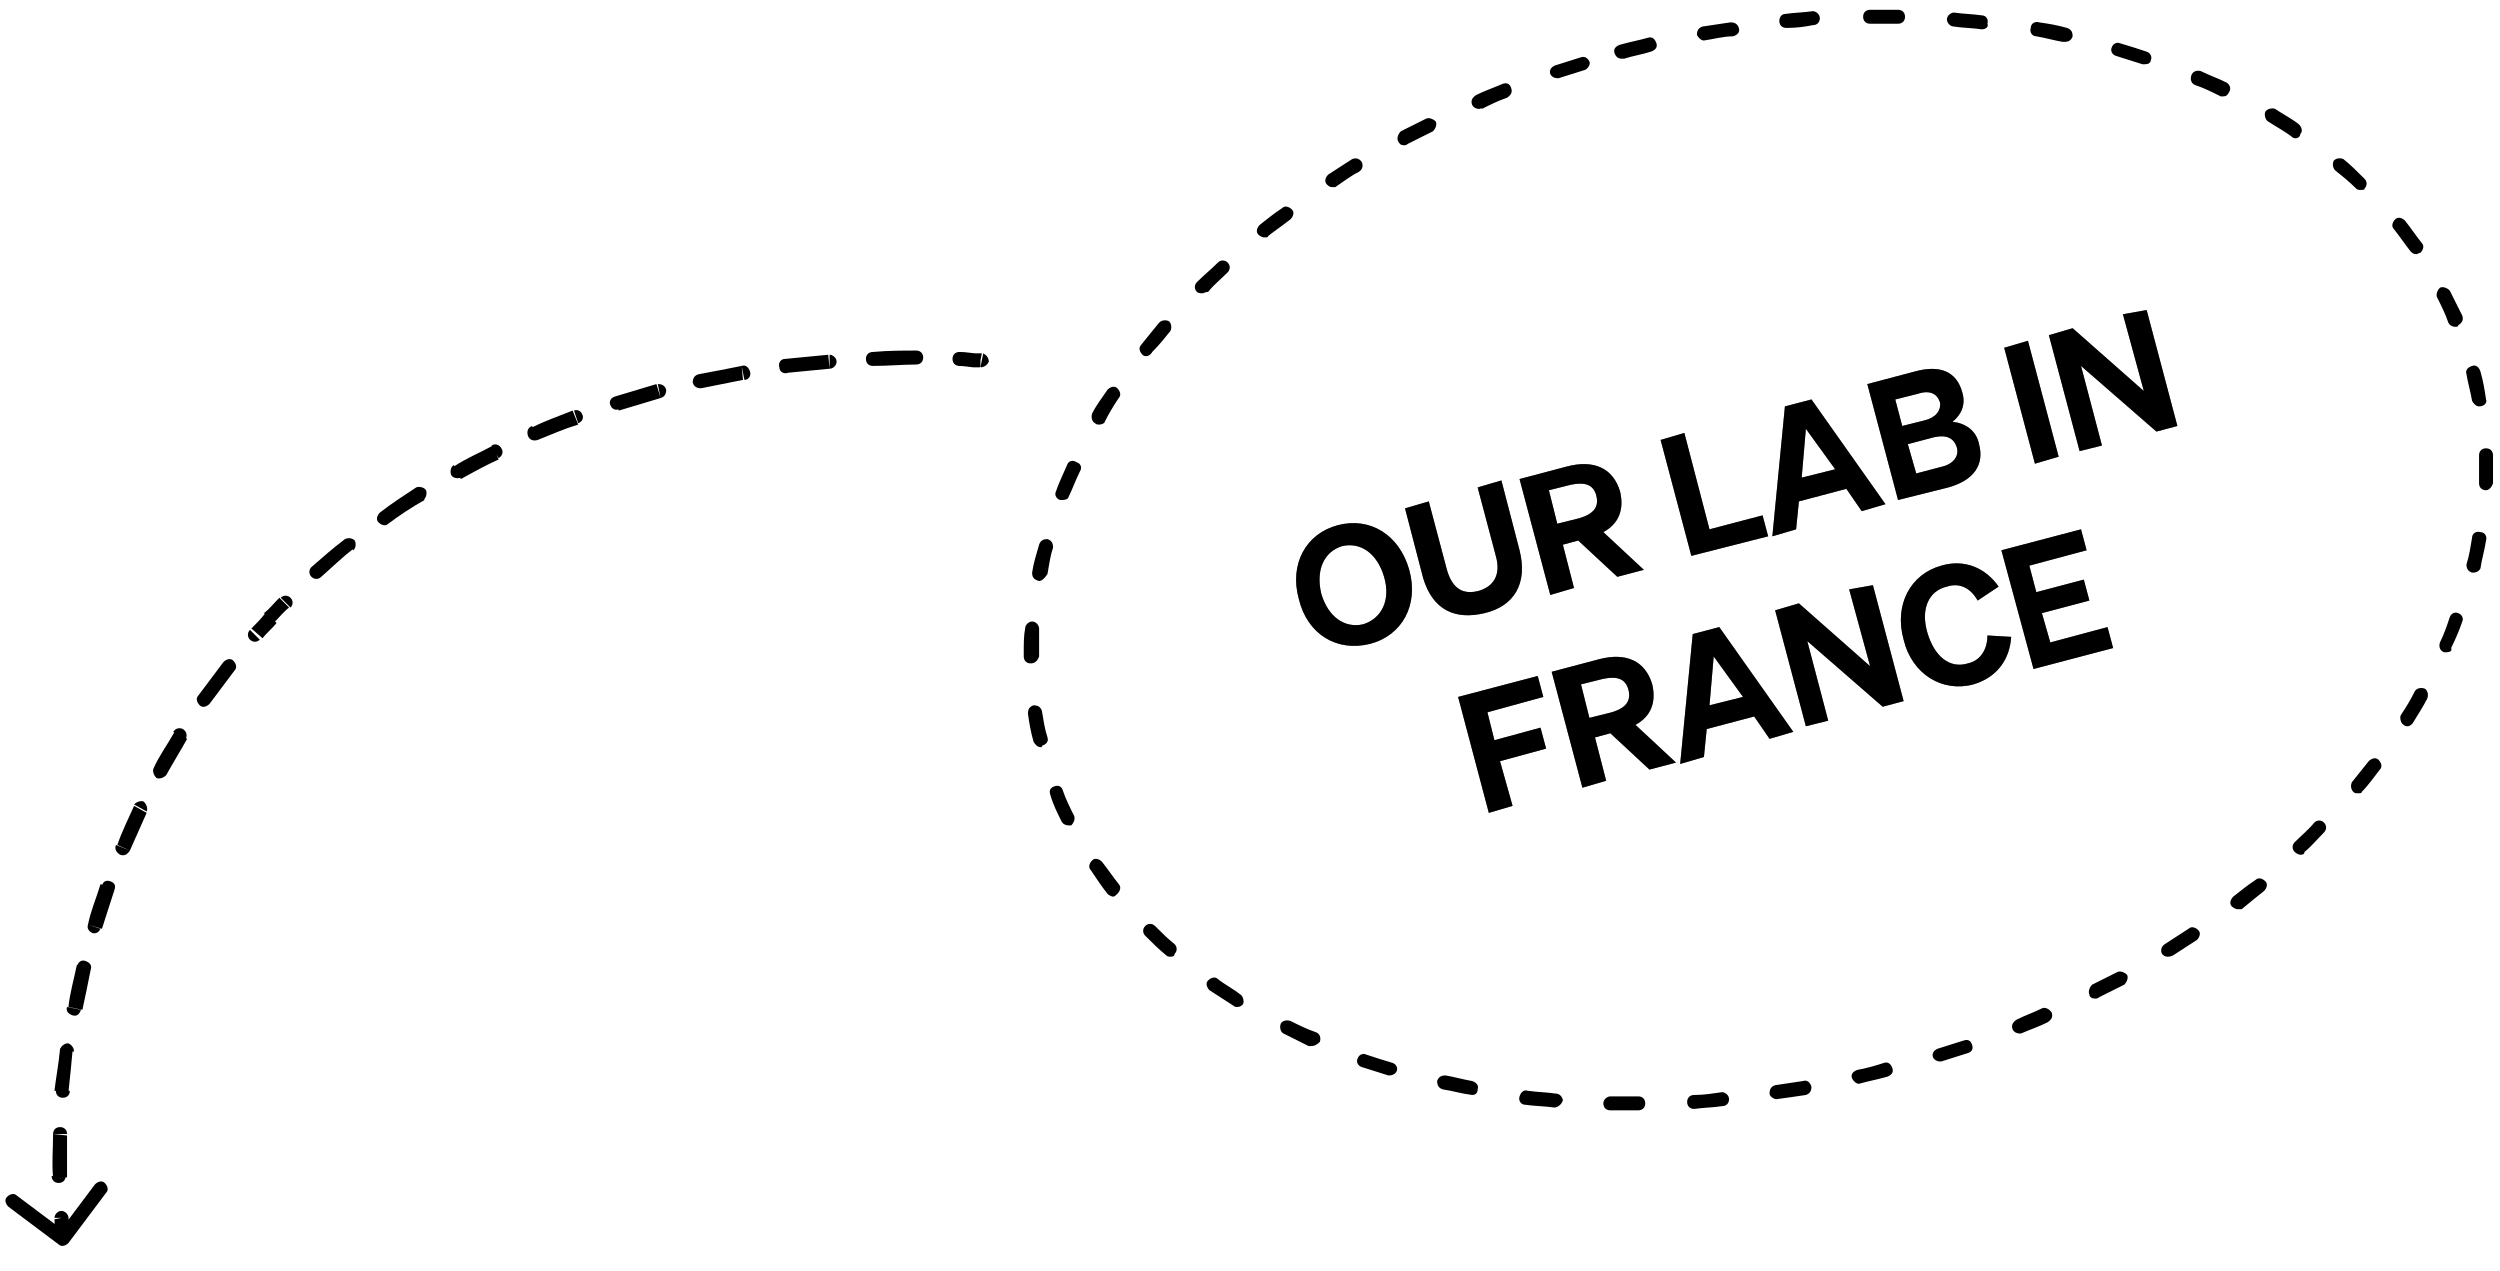 <svg xml:space="preserve" style="enable-background:new 0 0 179 91;" viewBox="0 0 179 91" y="0px" x="0px" xmlns:xlink="http://www.w3.org/1999/xlink" xmlns="http://www.w3.org/2000/svg" id="Capa_1" version="1.1">
<style type="text/css">
	.st0{fill-opacity:0.2;}
</style>
<path d="M117.3,79.5H117c-0.6,0-1.2,0-1.7,0c-0.3,0-0.5-0.2-0.5-0.5c0-0.3,0.3-0.5,0.5-0.5c0.6,0,1.1,0,1.7,0h0.3
	c0.3,0,0.5,0.2,0.5,0.5S117.6,79.5,117.3,79.5z M121.3,79.4c-0.3,0-0.5-0.2-0.5-0.5c0-0.3,0.2-0.5,0.5-0.5c0.7,0,1.3-0.1,2-0.2
	c0.2,0,0.5,0.2,0.5,0.5c0,0.3-0.2,0.5-0.5,0.5C122.7,79.3,122,79.3,121.3,79.4C121.3,79.4,121.3,79.4,121.3,79.4z M111.3,79.3
	C111.3,79.3,111.3,79.3,111.3,79.3c-0.7-0.1-1.4-0.1-2.1-0.2c-0.3,0-0.5-0.3-0.4-0.6s0.3-0.5,0.6-0.4c0.7,0.1,1.3,0.1,2,0.2
	c0.3,0,0.5,0.3,0.5,0.5C111.8,79.1,111.5,79.3,111.3,79.3z M127.2,78.7c-0.2,0-0.5-0.2-0.5-0.4c0-0.3,0.1-0.5,0.4-0.6
	c0.7-0.1,1.3-0.2,2-0.3c0.3-0.1,0.5,0.1,0.6,0.4c0,0.3-0.1,0.5-0.4,0.6C128.6,78.5,128,78.6,127.2,78.7
	C127.3,78.7,127.3,78.7,127.2,78.7z M105.4,78.4C105.3,78.4,105.3,78.4,105.4,78.4c-0.8-0.1-1.4-0.3-2.1-0.4
	c-0.3-0.1-0.4-0.3-0.4-0.6c0.1-0.3,0.3-0.4,0.6-0.4c0.6,0.1,1.3,0.3,1.9,0.4c0.3,0.1,0.5,0.3,0.4,0.6
	C105.8,78.3,105.6,78.4,105.4,78.4z M133.1,77.6c-0.2,0-0.4-0.2-0.5-0.4c-0.1-0.3,0.1-0.5,0.4-0.6c0.6-0.1,1.3-0.3,1.9-0.5
	c0.3-0.1,0.5,0.1,0.6,0.4c0.1,0.3-0.1,0.5-0.4,0.6c-0.7,0.2-1.3,0.3-2,0.5C133.2,77.6,133.2,77.6,133.1,77.6z M99.5,77
	c0,0-0.1,0-0.1,0c-0.6-0.2-1.3-0.4-1.9-0.6c-0.3-0.1-0.4-0.4-0.3-0.6c0.1-0.3,0.4-0.4,0.6-0.3c0.6,0.2,1.2,0.4,1.9,0.6
	c0.3,0.1,0.4,0.4,0.3,0.6C99.9,76.9,99.7,77,99.5,77z M138.9,76c-0.2,0-0.4-0.1-0.5-0.3c-0.1-0.3,0.1-0.5,0.3-0.6
	c0.6-0.2,1.3-0.4,1.9-0.6c0.3-0.1,0.5,0,0.6,0.3c0.1,0.3,0,0.5-0.3,0.6c-0.6,0.2-1.3,0.4-1.9,0.6C139,76,139,76,138.9,76z
	 M93.9,74.9c-0.1,0-0.1,0-0.2,0c-0.6-0.3-1.2-0.6-1.8-0.9c-0.2-0.1-0.3-0.4-0.2-0.7c0.1-0.2,0.4-0.3,0.7-0.2
	c0.6,0.3,1.2,0.6,1.8,0.8c0.3,0.1,0.4,0.4,0.3,0.7C94.3,74.8,94.1,74.9,93.9,74.9z M144.6,74c-0.2,0-0.4-0.1-0.5-0.3
	c-0.1-0.3,0-0.5,0.3-0.7c0.6-0.3,1.2-0.5,1.8-0.8c0.2-0.1,0.5,0,0.7,0.3c0.1,0.3,0,0.5-0.3,0.7c-0.6,0.3-1.2,0.5-1.9,0.8
	C144.7,74,144.6,74,144.6,74z M88.6,72.1c-0.1,0-0.2,0-0.3-0.1c-0.6-0.4-1.1-0.7-1.7-1.1c-0.2-0.2-0.3-0.5-0.1-0.7
	c0.2-0.2,0.5-0.3,0.7-0.1c0.5,0.4,1.1,0.7,1.6,1.1c0.2,0.1,0.3,0.5,0.2,0.7C88.9,72,88.8,72.1,88.6,72.1z M150,71.5
	c-0.2,0-0.4-0.1-0.4-0.3c-0.1-0.2,0-0.5,0.2-0.7c0.6-0.3,1.2-0.6,1.8-0.9c0.2-0.1,0.5,0,0.7,0.2c0.1,0.2,0,0.5-0.2,0.7
	c-0.6,0.3-1.2,0.6-1.8,0.9C150.2,71.5,150.1,71.5,150,71.5z M83.8,68.5c-0.1,0-0.2,0-0.3-0.1C83,68,82.5,67.5,82,67
	c-0.2-0.2-0.2-0.5,0-0.7c0.2-0.2,0.5-0.2,0.7,0c0.5,0.5,0.9,0.9,1.4,1.3c0.2,0.2,0.2,0.5,0,0.7C84.1,68.5,83.9,68.5,83.8,68.5z
	 M155.2,68.5c-0.2,0-0.3-0.1-0.4-0.2c-0.1-0.2-0.1-0.5,0.2-0.7c0.6-0.4,1.1-0.7,1.7-1.1c0.2-0.2,0.5-0.1,0.7,0.1
	c0.2,0.2,0.1,0.5-0.1,0.7c-0.6,0.4-1.1,0.7-1.7,1.1C155.4,68.5,155.3,68.5,155.2,68.5z M160.2,65.1c-0.1,0-0.3-0.1-0.4-0.2
	c-0.2-0.2-0.1-0.5,0.1-0.7c0.5-0.4,1-0.8,1.6-1.2c0.2-0.2,0.5-0.1,0.7,0.1c0.2,0.2,0.1,0.5-0.1,0.7c-0.5,0.4-1,0.8-1.6,1.3
	C160.4,65.1,160.3,65.1,160.2,65.1z M79.7,64.2c-0.1,0-0.3-0.1-0.4-0.2c-0.4-0.5-0.8-1.1-1.2-1.7c-0.2-0.2-0.1-0.5,0.1-0.7
	c0.2-0.2,0.5-0.1,0.7,0.1c0.4,0.5,0.8,1.1,1.2,1.6c0.2,0.2,0.1,0.5-0.1,0.7C79.9,64.1,79.8,64.2,79.7,64.2z M164.7,61.2
	c-0.1,0-0.3-0.1-0.4-0.2c-0.2-0.2-0.2-0.5,0-0.7c0.5-0.5,1-0.9,1.4-1.4c0.2-0.2,0.5-0.2,0.7,0c0.2,0.2,0.2,0.5,0,0.7
	c-0.5,0.5-0.9,1-1.4,1.4C165,61.2,164.8,61.2,164.7,61.2z M76.5,59.1c-0.2,0-0.4-0.1-0.5-0.3c-0.3-0.6-0.6-1.2-0.8-1.9
	c-0.1-0.3,0-0.5,0.3-0.6c0.3-0.1,0.5,0,0.6,0.3c0.2,0.6,0.5,1.2,0.8,1.8c0.1,0.2,0,0.5-0.2,0.7C76.7,59.1,76.6,59.1,76.5,59.1z
	 M168.8,56.8c-0.1,0-0.2,0-0.3-0.1c-0.2-0.2-0.2-0.5-0.1-0.7c0.4-0.5,0.8-1,1.2-1.5c0.2-0.2,0.5-0.3,0.7-0.1
	c0.2,0.2,0.3,0.5,0.1,0.7c-0.4,0.5-0.8,1.1-1.3,1.6C169.1,56.8,169,56.8,168.8,56.8z M74.5,53.5c-0.2,0-0.4-0.2-0.5-0.4
	c-0.2-0.7-0.3-1.3-0.4-2c0-0.3,0.1-0.5,0.4-0.6c0.3,0,0.5,0.1,0.6,0.4c0.1,0.6,0.2,1.3,0.4,1.9c0.1,0.3-0.1,0.5-0.4,0.6
	C74.6,53.5,74.6,53.5,74.5,53.5z M172.4,52c-0.1,0-0.2,0-0.3-0.1c-0.2-0.1-0.3-0.5-0.2-0.7c0.4-0.6,0.7-1.1,1-1.7
	c0.1-0.2,0.4-0.3,0.7-0.2c0.2,0.1,0.3,0.4,0.2,0.7c-0.3,0.6-0.7,1.2-1,1.7C172.7,51.9,172.5,52,172.4,52z M73.8,47.5
	c-0.3,0-0.5-0.2-0.5-0.5l0-0.3c0-0.6,0-1.2,0.1-1.7c0-0.3,0.3-0.5,0.5-0.5c0.3,0,0.5,0.3,0.5,0.5c0,0.6,0,1.1,0,1.7l0,0.3
	C74.3,47.3,74.1,47.5,73.8,47.5C73.8,47.5,73.8,47.5,73.8,47.5z M175.2,46.7c-0.1,0-0.1,0-0.2,0c-0.3-0.1-0.4-0.4-0.3-0.7
	c0.3-0.6,0.5-1.2,0.7-1.8c0.1-0.3,0.4-0.4,0.6-0.3c0.3,0.1,0.4,0.4,0.3,0.6c-0.2,0.6-0.5,1.3-0.8,1.9
	C175.6,46.6,175.4,46.7,175.2,46.7z M74.4,41.6C74.4,41.6,74.3,41.6,74.4,41.6c-0.4-0.1-0.5-0.3-0.5-0.6c0.1-0.7,0.3-1.3,0.5-2
	c0.1-0.3,0.3-0.4,0.6-0.4c0.3,0.1,0.4,0.3,0.4,0.6c-0.2,0.6-0.3,1.3-0.4,1.9C74.8,41.4,74.6,41.6,74.4,41.6z M177.1,41
	c0,0-0.1,0-0.1,0c-0.3-0.1-0.4-0.3-0.4-0.6c0.2-0.6,0.3-1.3,0.4-1.9c0-0.3,0.3-0.5,0.6-0.4c0.3,0,0.5,0.3,0.4,0.6
	c-0.1,0.7-0.3,1.3-0.4,2C177.5,40.9,177.3,41,177.1,41z M76.1,35.8c-0.1,0-0.1,0-0.2,0c-0.3-0.1-0.4-0.4-0.3-0.6
	c0.2-0.6,0.5-1.2,0.8-1.9c0.1-0.3,0.4-0.4,0.7-0.2c0.3,0.1,0.4,0.4,0.2,0.7c-0.3,0.6-0.5,1.2-0.8,1.8C76.5,35.7,76.3,35.8,76.1,35.8
	z M178,35.1C178,35.1,177.9,35.1,178,35.1c-0.3,0-0.5-0.2-0.5-0.5c0-0.4,0-0.7,0-1.1c0-0.3,0-0.6,0-0.9c0-0.3,0.2-0.5,0.5-0.5
	c0.3,0,0.5,0.2,0.5,0.5c0,0.3,0,0.6,0,0.9c0,0.4,0,0.8,0,1.1C178.4,34.9,178.2,35.1,178,35.1z M78.7,30.4c-0.1,0-0.2,0-0.3-0.1
	c-0.2-0.1-0.3-0.4-0.2-0.7c0.3-0.6,0.7-1.1,1.1-1.7c0.2-0.2,0.5-0.3,0.7-0.1c0.2,0.2,0.3,0.5,0.1,0.7c-0.4,0.6-0.7,1.1-1,1.7
	C79.1,30.3,78.9,30.4,78.7,30.4z M177.5,29.1c-0.2,0-0.4-0.2-0.5-0.4c-0.1-0.6-0.3-1.3-0.4-1.9c-0.1-0.3,0.1-0.5,0.4-0.6
	c0.3-0.1,0.5,0.1,0.6,0.4c0.2,0.7,0.3,1.3,0.4,2C178.1,28.8,177.9,29.1,177.5,29.1C177.6,29.1,177.6,29.1,177.5,29.1z M82.1,25.5
	c-0.1,0-0.2,0-0.3-0.1c-0.2-0.2-0.3-0.5-0.1-0.7c0.4-0.5,0.8-1,1.3-1.6c0.2-0.2,0.5-0.2,0.7-0.1c0.2,0.2,0.2,0.5,0.1,0.7
	c-0.4,0.5-0.8,1-1.3,1.5C82.4,25.4,82.2,25.5,82.1,25.5z M175.8,23.4c-0.2,0-0.4-0.1-0.5-0.3c-0.2-0.6-0.5-1.2-0.8-1.8
	c-0.1-0.2,0-0.5,0.2-0.7c0.2-0.1,0.5,0,0.7,0.2c0.3,0.6,0.6,1.2,0.9,1.8c0.1,0.3,0,0.5-0.3,0.7C176,23.4,175.9,23.4,175.8,23.4z
	 M86.1,21c-0.1,0-0.3,0-0.4-0.1c-0.2-0.2-0.2-0.5,0-0.7c0.5-0.5,1-0.9,1.5-1.4c0.2-0.2,0.5-0.2,0.7,0c0.2,0.2,0.2,0.5,0,0.7
	c-0.5,0.5-1,0.9-1.4,1.4C86.3,20.9,86.2,21,86.1,21z M173,18.2c-0.2,0-0.3-0.1-0.4-0.2c-0.4-0.5-0.8-1.1-1.2-1.6
	c-0.2-0.2-0.1-0.5,0.1-0.7c0.2-0.2,0.5-0.1,0.7,0.1c0.4,0.5,0.8,1.1,1.2,1.6c0.2,0.2,0.1,0.5-0.1,0.7
	C173.2,18.1,173.1,18.2,173,18.2z M90.5,17c-0.1,0-0.3-0.1-0.4-0.2c-0.2-0.2-0.1-0.5,0.1-0.7c0.5-0.4,1-0.8,1.6-1.2
	c0.2-0.2,0.5-0.1,0.7,0.1c0.2,0.2,0.1,0.5-0.1,0.7c-0.5,0.4-1.1,0.8-1.6,1.2C90.8,17,90.7,17,90.5,17z M169,13.6
	c-0.1,0-0.2,0-0.3-0.1c-0.5-0.5-1-0.9-1.5-1.3c-0.2-0.2-0.2-0.5-0.1-0.7c0.2-0.2,0.5-0.2,0.7-0.1c0.5,0.4,1,0.9,1.5,1.4
	c0.2,0.2,0.2,0.5,0,0.7C169.3,13.6,169.2,13.6,169,13.6z M95.4,13.4c-0.2,0-0.3-0.1-0.4-0.2c-0.2-0.2-0.1-0.5,0.1-0.7
	c0.6-0.4,1.1-0.7,1.7-1.1c0.2-0.1,0.5-0.1,0.7,0.2c0.1,0.2,0.1,0.5-0.2,0.7c-0.6,0.3-1.1,0.7-1.7,1.1C95.6,13.4,95.5,13.4,95.4,13.4
	z M100.5,10.4c-0.2,0-0.3-0.1-0.4-0.3c-0.1-0.2,0-0.5,0.2-0.7c0.6-0.3,1.2-0.6,1.8-0.9c0.2-0.1,0.5,0,0.7,0.2c0.1,0.2,0,0.5-0.2,0.7
	c-0.6,0.3-1.2,0.6-1.8,0.9C100.7,10.4,100.6,10.4,100.5,10.4z M164.4,9.9c-0.1,0-0.2,0-0.3-0.1c-0.5-0.4-1.1-0.7-1.7-1.1
	c-0.2-0.1-0.3-0.5-0.2-0.7c0.1-0.2,0.5-0.3,0.7-0.2c0.6,0.4,1.2,0.7,1.7,1.1c0.2,0.2,0.3,0.5,0.1,0.7C164.7,9.8,164.5,9.9,164.4,9.9
	z M105.9,7.8c-0.2,0-0.4-0.1-0.5-0.3c-0.1-0.3,0-0.5,0.3-0.7c0.6-0.3,1.2-0.5,1.9-0.8c0.3-0.1,0.5,0,0.6,0.3c0.1,0.3,0,0.5-0.3,0.7
	c-0.6,0.2-1.2,0.5-1.8,0.8C106.1,7.7,106,7.8,105.9,7.8z M159.2,6.9c-0.1,0-0.1,0-0.2,0c-0.6-0.3-1.2-0.6-1.8-0.8
	c-0.3-0.1-0.4-0.4-0.3-0.7c0.1-0.3,0.4-0.4,0.7-0.3c0.6,0.3,1.2,0.5,1.8,0.8c0.2,0.1,0.4,0.4,0.2,0.7C159.5,6.8,159.4,6.9,159.2,6.9
	z M111.5,5.6c-0.2,0-0.4-0.1-0.5-0.3c-0.1-0.3,0.1-0.5,0.3-0.6c0.6-0.2,1.3-0.4,1.9-0.6c0.3-0.1,0.5,0.1,0.6,0.3s-0.1,0.5-0.3,0.6
	c-0.6,0.2-1.3,0.4-1.9,0.6C111.6,5.6,111.6,5.6,111.5,5.6z M153.6,4.6c-0.1,0-0.1,0-0.2,0c-0.6-0.2-1.3-0.4-1.9-0.6
	c-0.3-0.1-0.4-0.4-0.3-0.6c0.1-0.3,0.4-0.4,0.6-0.3c0.7,0.2,1.3,0.4,1.9,0.6c0.3,0.1,0.4,0.4,0.3,0.6C154,4.5,153.8,4.6,153.6,4.6z
	 M116.1,4.2c-0.2,0-0.4-0.1-0.5-0.4c-0.1-0.3,0.1-0.5,0.4-0.6c0.7-0.2,1.3-0.3,2-0.5c0.3-0.1,0.5,0.1,0.6,0.4
	c0.1,0.3-0.1,0.5-0.4,0.6c-0.6,0.2-1.3,0.3-1.9,0.5C116.2,4.2,116.2,4.2,116.1,4.2z M147.8,3c0,0-0.1,0-0.1,0
	c-0.6-0.1-1.3-0.3-1.9-0.4c-0.3,0-0.5-0.3-0.4-0.6c0-0.3,0.3-0.5,0.6-0.4c0.7,0.1,1.3,0.2,2,0.4c0.3,0.1,0.4,0.3,0.4,0.6
	C148.3,2.9,148.1,3,147.8,3z M122,2.9c-0.2,0-0.4-0.2-0.5-0.4c0-0.3,0.1-0.5,0.4-0.6c0.7-0.1,1.3-0.2,2-0.3c0.3,0,0.5,0.1,0.6,0.4
	s-0.1,0.5-0.4,0.6C123.4,2.6,122.7,2.8,122,2.9C122.1,2.9,122,2.9,122,2.9z M141.9,2.1C141.9,2.1,141.9,2.1,141.9,2.1
	c-0.7-0.1-1.4-0.1-2-0.2c-0.3,0-0.5-0.3-0.5-0.5c0-0.3,0.3-0.5,0.5-0.5c0.7,0.1,1.3,0.1,2,0.2c0.3,0,0.5,0.3,0.4,0.6
	C142.4,1.9,142.2,2.1,141.9,2.1z M127.9,2c-0.3,0-0.5-0.2-0.5-0.5c0-0.3,0.2-0.5,0.4-0.5c0.7-0.1,1.3-0.1,2-0.2
	c0.2,0,0.5,0.2,0.5,0.5c0,0.3-0.2,0.5-0.5,0.5C129.3,1.9,128.7,2,127.9,2C128,2,128,2,127.9,2z M135.9,1.7
	C135.9,1.7,135.9,1.7,135.9,1.7c-0.7,0-1.3,0-2,0c-0.3,0-0.5-0.2-0.5-0.5c0-0.3,0.2-0.5,0.5-0.5c0.7,0,1.3,0,2,0
	c0.3,0,0.5,0.2,0.5,0.5C136.4,1.5,136.2,1.7,135.9,1.7z"></path>
<path d="M93,42.9c-0.7-2.5,0.5-4.7,2.8-5.3c2.3-0.6,4.4,0.7,5.1,3.2c0.7,2.5-0.5,4.7-2.8,5.3C95.7,46.7,93.6,45.4,93,42.9z
	 M99.1,41.3c-0.5-1.7-1.7-2.5-3-2.2c-1.3,0.4-1.9,1.7-1.5,3.4c0.5,1.7,1.7,2.5,3,2.2C98.9,44.3,99.6,43,99.1,41.3z M106.3,43.9
	c-2.1,0.5-3.7-0.2-4.4-2.5l-1.3-5l1.7-0.5l1.3,4.9c0.4,1.4,1.2,1.8,2.3,1.5c1-0.3,1.6-1.1,1.2-2.5l-1.3-4.9l1.7-0.5l1.3,5
	C109.4,41.8,108.4,43.4,106.3,43.9z M111.9,39l0.8,3.1l-1.7,0.5l-2.2-8.3l3.4-0.9c1.9-0.5,3.3,0.1,3.8,1.8c0.3,1.3-0.1,2.3-1.2,2.9
	l2.9,2.7l-1.9,0.5l-2.8-2.6L111.9,39z M111.5,37.5l1.6-0.4c1-0.3,1.4-0.8,1.2-1.6c-0.2-0.8-0.8-1-1.8-0.8l-1.6,0.4L111.5,37.5z
	 M121.1,39.8l-2.2-8.3l1.7-0.5l1.8,6.9l3.8-1l0.4,1.5L121.1,39.8z M127.8,29.1l1.9-0.5l5.3,7.5l-1.7,0.5l-1.1-1.6l-3.4,0.9l-0.2,2
	l-1.7,0.5L127.8,29.1z M129.3,30.7l-0.3,3.5l2.4-0.6L129.3,30.7z M135.9,35.8l-2.2-8.3l3.4-0.9c1.8-0.5,3,0,3.4,1.5
	c0.3,1-0.2,1.7-0.7,2.1c0.9,0.1,1.7,0.6,1.9,1.6c0.4,1.5-0.4,2.6-2.2,3.1L135.9,35.8z M136.2,30.5l1.6-0.4c0.8-0.2,1.2-0.7,1.1-1.3
	c-0.2-0.6-0.7-0.9-1.6-0.6l-1.6,0.4L136.2,30.5z M136.6,31.8l0.6,2.1l1.9-0.5c0.8-0.2,1.2-0.8,1-1.4c-0.2-0.6-0.7-0.9-1.6-0.7
	L136.6,31.8z M145.2,24.4l2.2,8.3l-1.7,0.5l-2.2-8.3L145.2,24.4z M153.7,22.2l2.2,8.3l-1.5,0.4l-5.4-4.7l1.5,5.7l-1.6,0.4l-2.2-8.3
	l1.7-0.5l5.1,4.5l-1.5-5.5L153.7,22.2z M108.3,57.7l-1.7,0.5l-2.2-8.3l5.7-1.5l0.4,1.5l-4,1.1L107,53l3.3-0.9l0.4,1.5l-3.3,0.9
	L108.3,57.7z M114.2,52.8l0.8,3.1l-1.7,0.5l-2.2-8.3l3.4-0.9c1.9-0.5,3.3,0.1,3.8,1.8c0.3,1.3-0.1,2.3-1.2,2.9l2.9,2.7l-1.9,0.5
	l-2.8-2.6L114.2,52.8z M113.8,51.4l1.6-0.4c1-0.3,1.4-0.8,1.2-1.6c-0.2-0.8-0.8-1-1.8-0.8l-1.6,0.4L113.8,51.4z M121.2,45.4l1.9-0.5
	l5.3,7.5l-1.7,0.5l-1.1-1.6l-3.4,0.9l-0.2,2l-1.7,0.5L121.2,45.4z M122.7,47l-0.3,3.5l2.4-0.6L122.7,47z M134.1,41.9l2.2,8.3
	l-1.5,0.4l-5.4-4.7l1.5,5.7l-1.6,0.4l-2.2-8.3l1.7-0.5l5.1,4.5l-1.5-5.5L134.1,41.9z M138,45.3c0.5,1.7,1.6,2.6,2.9,2.2
	c0.9-0.2,1.4-1,1.4-2l1.7,0.1c-0.1,1.6-1,2.9-2.7,3.4c-2.2,0.6-4.4-0.7-5-3.2c-0.7-2.5,0.5-4.7,2.7-5.3c1.7-0.5,3.2,0.2,4.1,1.5
	l-1.5,1c-0.5-0.9-1.3-1.3-2.2-1C138.1,42.3,137.5,43.6,138,45.3z M143.3,39.4l5.7-1.5l0.4,1.5l-4.1,1.1l0.5,1.9l3.4-0.9l0.4,1.5
	l-3.4,0.9l0.6,2.1l4.1-1.1l0.4,1.5l-5.7,1.5L143.3,39.4z"></path>
<path d="M93,42.9c-0.7-2.5,0.5-4.7,2.8-5.3c2.3-0.6,4.4,0.7,5.1,3.2c0.7,2.5-0.5,4.7-2.8,5.3
	C95.7,46.7,93.6,45.4,93,42.9z M99.1,41.3c-0.5-1.7-1.7-2.5-3-2.2c-1.3,0.4-1.9,1.7-1.5,3.4c0.5,1.7,1.7,2.5,3,2.2
	C98.9,44.3,99.6,43,99.1,41.3z M106.3,43.9c-2.1,0.5-3.7-0.2-4.4-2.5l-1.3-5l1.7-0.5l1.3,4.9c0.4,1.4,1.2,1.8,2.3,1.5
	c1-0.3,1.6-1.1,1.2-2.5l-1.3-4.9l1.7-0.5l1.3,5C109.4,41.8,108.4,43.4,106.3,43.9z M111.9,39l0.8,3.1l-1.7,0.5l-2.2-8.3l3.4-0.9
	c1.9-0.5,3.3,0.1,3.8,1.8c0.3,1.3-0.1,2.3-1.2,2.9l2.9,2.7l-1.9,0.5l-2.8-2.6L111.9,39z M111.5,37.5l1.6-0.4c1-0.3,1.4-0.8,1.2-1.6
	c-0.2-0.8-0.8-1-1.8-0.8l-1.6,0.4L111.5,37.5z M121.1,39.8l-2.2-8.3l1.7-0.5l1.8,6.9l3.8-1l0.4,1.5L121.1,39.8z M127.8,29.1l1.9-0.5
	l5.3,7.5l-1.7,0.5l-1.1-1.6l-3.4,0.9l-0.2,2l-1.7,0.5L127.8,29.1z M129.3,30.7l-0.3,3.5l2.4-0.6L129.3,30.7z M135.9,35.8l-2.2-8.3
	l3.4-0.9c1.8-0.5,3,0,3.4,1.5c0.3,1-0.2,1.7-0.7,2.1c0.9,0.1,1.7,0.6,1.9,1.6c0.4,1.5-0.4,2.6-2.2,3.1L135.9,35.8z M136.2,30.5
	l1.6-0.4c0.8-0.2,1.2-0.7,1.1-1.3c-0.2-0.6-0.7-0.9-1.6-0.6l-1.6,0.4L136.2,30.5z M136.6,31.8l0.6,2.1l1.9-0.5
	c0.8-0.2,1.2-0.8,1-1.4c-0.2-0.6-0.7-0.9-1.6-0.7L136.6,31.8z M145.2,24.4l2.2,8.3l-1.7,0.5l-2.2-8.3L145.2,24.4z M153.7,22.2
	l2.2,8.3l-1.5,0.4l-5.4-4.7l1.5,5.7l-1.6,0.4l-2.2-8.3l1.7-0.5l5.1,4.5l-1.5-5.5L153.7,22.2z M108.3,57.7l-1.7,0.5l-2.2-8.3l5.7-1.5
	l0.4,1.5l-4,1.1L107,53l3.3-0.9l0.4,1.5l-3.3,0.9L108.3,57.7z M114.2,52.8l0.8,3.1l-1.7,0.5l-2.2-8.3l3.4-0.9
	c1.9-0.5,3.3,0.1,3.8,1.8c0.3,1.3-0.1,2.3-1.2,2.9l2.9,2.7l-1.9,0.5l-2.8-2.6L114.2,52.8z M113.8,51.4l1.6-0.4
	c1-0.3,1.4-0.8,1.2-1.6c-0.2-0.8-0.8-1-1.8-0.8l-1.6,0.4L113.8,51.4z M121.2,45.4l1.9-0.5l5.3,7.5l-1.7,0.5l-1.1-1.6l-3.4,0.9
	l-0.2,2l-1.7,0.5L121.2,45.4z M122.7,47l-0.3,3.5l2.4-0.6L122.7,47z M134.1,41.9l2.2,8.3l-1.5,0.4l-5.4-4.7l1.5,5.7l-1.6,0.4
	l-2.2-8.3l1.7-0.5l5.1,4.5l-1.5-5.5L134.1,41.9z M138,45.3c0.5,1.7,1.6,2.6,2.9,2.2c0.9-0.2,1.4-1,1.4-2l1.7,0.1
	c-0.1,1.6-1,2.9-2.7,3.4c-2.2,0.6-4.4-0.7-5-3.2c-0.7-2.5,0.5-4.7,2.7-5.3c1.7-0.5,3.2,0.2,4.1,1.5l-1.5,1c-0.5-0.9-1.3-1.3-2.2-1
	C138.1,42.3,137.5,43.6,138,45.3z M143.3,39.4l5.7-1.5l0.4,1.5l-4.1,1.1l0.5,1.9l3.4-0.9l0.4,1.5l-3.4,0.9l0.6,2.1l4.1-1.1l0.4,1.5
	l-5.7,1.5L143.3,39.4z" class="st0"></path>
<path d="M93,42.9c-0.7-2.5,0.5-4.7,2.8-5.3c2.3-0.6,4.4,0.7,5.1,3.2c0.7,2.5-0.5,4.7-2.8,5.3
	C95.7,46.7,93.6,45.4,93,42.9z M99.1,41.3c-0.5-1.7-1.7-2.5-3-2.2c-1.3,0.4-1.9,1.7-1.5,3.4c0.5,1.7,1.7,2.5,3,2.2
	C98.9,44.3,99.6,43,99.1,41.3z M106.3,43.9c-2.1,0.5-3.7-0.2-4.4-2.5l-1.3-5l1.7-0.5l1.3,4.9c0.4,1.4,1.2,1.8,2.3,1.5
	c1-0.3,1.6-1.1,1.2-2.5l-1.3-4.9l1.7-0.5l1.3,5C109.4,41.8,108.4,43.4,106.3,43.9z M111.9,39l0.8,3.1l-1.7,0.5l-2.2-8.3l3.4-0.9
	c1.9-0.5,3.3,0.1,3.8,1.8c0.3,1.3-0.1,2.3-1.2,2.9l2.9,2.7l-1.9,0.5l-2.8-2.6L111.9,39z M111.5,37.5l1.6-0.4c1-0.3,1.4-0.8,1.2-1.6
	c-0.2-0.8-0.8-1-1.8-0.8l-1.6,0.4L111.5,37.5z M121.1,39.8l-2.2-8.3l1.7-0.5l1.8,6.9l3.8-1l0.4,1.5L121.1,39.8z M127.8,29.1l1.9-0.5
	l5.3,7.5l-1.7,0.5l-1.1-1.6l-3.4,0.9l-0.2,2l-1.7,0.5L127.8,29.1z M129.3,30.7l-0.3,3.5l2.4-0.6L129.3,30.7z M135.9,35.8l-2.2-8.3
	l3.4-0.9c1.8-0.5,3,0,3.4,1.5c0.3,1-0.2,1.7-0.7,2.1c0.9,0.1,1.7,0.6,1.9,1.6c0.4,1.5-0.4,2.6-2.2,3.1L135.9,35.8z M136.2,30.5
	l1.6-0.4c0.8-0.2,1.2-0.7,1.1-1.3c-0.2-0.6-0.7-0.9-1.6-0.6l-1.6,0.4L136.2,30.5z M136.6,31.8l0.6,2.1l1.9-0.5
	c0.8-0.2,1.2-0.8,1-1.4c-0.2-0.6-0.7-0.9-1.6-0.7L136.6,31.8z M145.2,24.4l2.2,8.3l-1.7,0.5l-2.2-8.3L145.2,24.4z M153.7,22.2
	l2.2,8.3l-1.5,0.4l-5.4-4.7l1.5,5.7l-1.6,0.4l-2.2-8.3l1.7-0.5l5.1,4.5l-1.5-5.5L153.7,22.2z M108.3,57.7l-1.7,0.5l-2.2-8.3l5.7-1.5
	l0.4,1.5l-4,1.1L107,53l3.3-0.9l0.4,1.5l-3.3,0.9L108.3,57.7z M114.2,52.8l0.8,3.1l-1.7,0.5l-2.2-8.3l3.4-0.9
	c1.9-0.5,3.3,0.1,3.8,1.8c0.3,1.3-0.1,2.3-1.2,2.9l2.9,2.7l-1.9,0.5l-2.8-2.6L114.2,52.8z M113.8,51.4l1.6-0.4
	c1-0.3,1.4-0.8,1.2-1.6c-0.2-0.8-0.8-1-1.8-0.8l-1.6,0.4L113.8,51.4z M121.2,45.4l1.9-0.5l5.3,7.5l-1.7,0.5l-1.1-1.6l-3.4,0.9
	l-0.2,2l-1.7,0.5L121.2,45.4z M122.7,47l-0.3,3.5l2.4-0.6L122.7,47z M134.1,41.9l2.2,8.3l-1.5,0.4l-5.4-4.7l1.5,5.7l-1.6,0.4
	l-2.2-8.3l1.7-0.5l5.1,4.5l-1.5-5.5L134.1,41.9z M138,45.3c0.5,1.7,1.6,2.6,2.9,2.2c0.9-0.2,1.4-1,1.4-2l1.7,0.1
	c-0.1,1.6-1,2.9-2.7,3.4c-2.2,0.6-4.4-0.7-5-3.2c-0.7-2.5,0.5-4.7,2.7-5.3c1.7-0.5,3.2,0.2,4.1,1.5l-1.5,1c-0.5-0.9-1.3-1.3-2.2-1
	C138.1,42.3,137.5,43.6,138,45.3z M143.3,39.4l5.7-1.5l0.4,1.5l-4.1,1.1l0.5,1.9l3.4-0.9l0.4,1.5l-3.4,0.9l0.6,2.1l4.1-1.1l0.4,1.5
	l-5.7,1.5L143.3,39.4z" class="st0"></path>
<path d="M93,42.9c-0.7-2.5,0.5-4.7,2.8-5.3c2.3-0.6,4.4,0.7,5.1,3.2c0.7,2.5-0.5,4.7-2.8,5.3
	C95.7,46.7,93.6,45.4,93,42.9z M99.1,41.3c-0.5-1.7-1.7-2.5-3-2.2c-1.3,0.4-1.9,1.7-1.5,3.4c0.5,1.7,1.7,2.5,3,2.2
	C98.9,44.3,99.6,43,99.1,41.3z M106.3,43.9c-2.1,0.5-3.7-0.2-4.4-2.5l-1.3-5l1.7-0.5l1.3,4.9c0.4,1.4,1.2,1.8,2.3,1.5
	c1-0.3,1.6-1.1,1.2-2.5l-1.3-4.9l1.7-0.5l1.3,5C109.4,41.8,108.4,43.4,106.3,43.9z M111.9,39l0.8,3.1l-1.7,0.5l-2.2-8.3l3.4-0.9
	c1.9-0.5,3.3,0.1,3.8,1.8c0.3,1.3-0.1,2.3-1.2,2.9l2.9,2.7l-1.9,0.5l-2.8-2.6L111.9,39z M111.5,37.5l1.6-0.4c1-0.3,1.4-0.8,1.2-1.6
	c-0.2-0.8-0.8-1-1.8-0.8l-1.6,0.4L111.5,37.5z M121.1,39.8l-2.2-8.3l1.7-0.5l1.8,6.9l3.8-1l0.4,1.5L121.1,39.8z M127.8,29.1l1.9-0.5
	l5.3,7.5l-1.7,0.5l-1.1-1.6l-3.4,0.9l-0.2,2l-1.7,0.5L127.8,29.1z M129.3,30.7l-0.3,3.5l2.4-0.6L129.3,30.7z M135.9,35.8l-2.2-8.3
	l3.4-0.9c1.8-0.5,3,0,3.4,1.5c0.3,1-0.2,1.7-0.7,2.1c0.9,0.1,1.7,0.6,1.9,1.6c0.4,1.5-0.4,2.6-2.2,3.1L135.9,35.8z M136.2,30.5
	l1.6-0.4c0.8-0.2,1.2-0.7,1.1-1.3c-0.2-0.6-0.7-0.9-1.6-0.6l-1.6,0.4L136.2,30.5z M136.6,31.8l0.6,2.1l1.9-0.5
	c0.8-0.2,1.2-0.8,1-1.4c-0.2-0.6-0.7-0.9-1.6-0.7L136.6,31.8z M145.2,24.4l2.2,8.3l-1.7,0.5l-2.2-8.3L145.2,24.4z M153.7,22.2
	l2.2,8.3l-1.5,0.4l-5.4-4.7l1.5,5.7l-1.6,0.4l-2.2-8.3l1.7-0.5l5.1,4.5l-1.5-5.5L153.7,22.2z M108.3,57.7l-1.7,0.5l-2.2-8.3l5.7-1.5
	l0.4,1.5l-4,1.1L107,53l3.3-0.9l0.4,1.5l-3.3,0.9L108.3,57.7z M114.2,52.8l0.8,3.1l-1.7,0.5l-2.2-8.3l3.4-0.9
	c1.9-0.5,3.3,0.1,3.8,1.8c0.3,1.3-0.1,2.3-1.2,2.9l2.9,2.7l-1.9,0.5l-2.8-2.6L114.2,52.8z M113.8,51.4l1.6-0.4
	c1-0.3,1.4-0.8,1.2-1.6c-0.2-0.8-0.8-1-1.8-0.8l-1.6,0.4L113.8,51.4z M121.2,45.4l1.9-0.5l5.3,7.5l-1.7,0.5l-1.1-1.6l-3.4,0.9
	l-0.2,2l-1.7,0.5L121.2,45.4z M122.7,47l-0.3,3.5l2.4-0.6L122.7,47z M134.1,41.9l2.2,8.3l-1.5,0.4l-5.4-4.7l1.5,5.7l-1.6,0.4
	l-2.2-8.3l1.7-0.5l5.1,4.5l-1.5-5.5L134.1,41.9z M138,45.3c0.5,1.7,1.6,2.6,2.9,2.2c0.9-0.2,1.4-1,1.4-2l1.7,0.1
	c-0.1,1.6-1,2.9-2.7,3.4c-2.2,0.6-4.4-0.7-5-3.2c-0.7-2.5,0.5-4.7,2.7-5.3c1.7-0.5,3.2,0.2,4.1,1.5l-1.5,1c-0.5-0.9-1.3-1.3-2.2-1
	C138.1,42.3,137.5,43.6,138,45.3z M143.3,39.4l5.7-1.5l0.4,1.5l-4.1,1.1l0.5,1.9l3.4-0.9l0.4,1.5l-3.4,0.9l0.6,2.1l4.1-1.1l0.4,1.5
	l-5.7,1.5L143.3,39.4z" class="st0"></path>
<path d="M70.2,26.3c0.3,0,0.5-0.2,0.6-0.4c0-0.3-0.2-0.5-0.4-0.6L70.2,26.3z M19.3,44.3l0.4,0.3L19.3,44.3z M4.2,89.1
	c0.2,0.2,0.5,0.1,0.7-0.1l2.7-3.6c0.2-0.2,0.1-0.5-0.1-0.7c-0.2-0.2-0.5-0.1-0.7,0.1L4.4,88l-3.2-2.4c-0.2-0.2-0.5-0.1-0.7,0.1
	c-0.2,0.2-0.1,0.5,0.1,0.7L4.2,89.1z M68.7,25.2c-0.3,0-0.5,0.2-0.5,0.5c0,0.3,0.2,0.5,0.5,0.5L68.7,25.2z M65.6,26.1
	c0.3,0,0.5-0.2,0.5-0.5c0-0.3-0.2-0.5-0.5-0.5L65.6,26.1z M62.5,25.2c-0.3,0-0.5,0.2-0.5,0.5c0,0.3,0.2,0.5,0.5,0.5L62.5,25.2z
	 M59.4,26.4c0.3,0,0.5-0.3,0.5-0.5c0-0.3-0.3-0.5-0.5-0.5L59.4,26.4z M56.2,25.7c-0.3,0-0.5,0.3-0.4,0.6c0,0.3,0.3,0.5,0.6,0.4
	L56.2,25.7z M53.3,27.2c0.3,0,0.5-0.3,0.4-0.6s-0.3-0.5-0.6-0.4L53.3,27.2z M50,26.8c-0.3,0.1-0.4,0.3-0.4,0.6
	c0.1,0.3,0.3,0.4,0.6,0.4L50,26.8z M47.3,28.5c0.3-0.1,0.4-0.3,0.4-0.6c-0.1-0.3-0.3-0.4-0.6-0.4L47.3,28.5z M44,28.4
	c-0.3,0.1-0.4,0.4-0.3,0.6c0.1,0.3,0.4,0.4,0.6,0.3L44,28.4z M41.4,30.3c0.3-0.1,0.4-0.4,0.3-0.6c-0.1-0.3-0.4-0.4-0.6-0.3
	L41.4,30.3z M38.1,30.5c-0.3,0.1-0.4,0.4-0.3,0.7c0.1,0.3,0.4,0.4,0.7,0.3L38.1,30.5z M35.7,32.8c0.2-0.1,0.4-0.4,0.2-0.7
	c-0.1-0.2-0.4-0.4-0.7-0.2L35.7,32.8z M32.5,33.3c-0.2,0.1-0.3,0.4-0.2,0.7c0.1,0.2,0.4,0.3,0.7,0.2L32.5,33.3z M30.3,35.8
	c0.2-0.1,0.3-0.5,0.2-0.7c-0.1-0.2-0.5-0.3-0.7-0.2L30.3,35.8z M27.2,36.7c-0.2,0.2-0.3,0.5-0.1,0.7c0.2,0.2,0.5,0.3,0.7,0.1
	L27.2,36.7z M25.3,39.4c0.2-0.2,0.2-0.5,0.1-0.7c-0.2-0.2-0.5-0.2-0.7-0.1L25.3,39.4z M22.3,40.6c-0.2,0.2-0.2,0.5,0,0.7
	c0.2,0.2,0.5,0.2,0.7,0L22.3,40.6z M20.8,43.5c0.2-0.2,0.2-0.5,0-0.7c-0.2-0.2-0.5-0.2-0.7,0L20.8,43.5z M17.9,45.1
	c-0.2,0.2-0.2,0.5,0,0.7c0.2,0.2,0.5,0.2,0.7,0L17.9,45.1z M16.8,48c0.2-0.2,0.1-0.5-0.1-0.7c-0.2-0.2-0.5-0.1-0.7,0.1L16.8,48z
	 M14.2,49.8c-0.2,0.2-0.1,0.5,0.1,0.7c0.2,0.2,0.5,0.1,0.7-0.1L14.2,49.8z M13.3,52.9c0.1-0.2,0.1-0.5-0.2-0.7
	c-0.2-0.1-0.5-0.1-0.7,0.2L13.3,52.9z M11,55c-0.1,0.2,0,0.5,0.2,0.7c0.2,0.1,0.5,0,0.7-0.2L11,55z M10.5,58.1
	c0.1-0.2,0-0.5-0.2-0.7c-0.2-0.1-0.5,0-0.7,0.2L10.5,58.1z M8.3,60.5c-0.1,0.3,0,0.5,0.3,0.7c0.3,0.1,0.5,0,0.7-0.3L8.3,60.5z
	 M8.2,63.7c0.1-0.3,0-0.5-0.3-0.6c-0.3-0.1-0.5,0-0.6,0.3L8.2,63.7z M6.3,66.2c-0.1,0.3,0.1,0.5,0.3,0.6c0.3,0.1,0.5-0.1,0.6-0.3
	L6.3,66.2z M6.5,69.4c0.1-0.3-0.1-0.5-0.4-0.6c-0.3-0.1-0.5,0.1-0.6,0.4L6.5,69.4z M4.8,72.1c-0.1,0.3,0.1,0.5,0.4,0.6
	c0.3,0.1,0.5-0.1,0.6-0.4L4.8,72.1z M5.3,75.3c0-0.3-0.2-0.5-0.4-0.6c-0.3,0-0.5,0.2-0.6,0.4L5.3,75.3z M4,78.1
	c0,0.3,0.2,0.5,0.5,0.5c0.3,0,0.5-0.2,0.5-0.5L4,78.1z M4.8,81.2c0-0.3-0.2-0.5-0.5-0.5c-0.3,0-0.5,0.2-0.5,0.5L4.8,81.2z M3.7,84.2
	c0,0.3,0.2,0.5,0.5,0.5c0.3,0,0.5-0.2,0.5-0.5L3.7,84.2z M4.9,87.2c0-0.3-0.3-0.5-0.5-0.5c-0.3,0-0.5,0.3-0.5,0.5L4.9,87.2z
	 M70.2,25.8c0.1-0.5,0.1-0.5,0.1-0.5s0,0,0,0c0,0,0,0,0,0c0,0,0,0,0,0c0,0,0,0,0,0c0,0,0,0,0,0c0,0,0,0,0,0c0,0,0,0-0.1,0
	c-0.1,0-0.2,0-0.3,0c-0.3,0-0.7-0.1-1.2-0.1l-0.1,1c0.5,0,0.9,0.1,1.1,0.1c0.1,0,0.2,0,0.3,0c0,0,0.1,0,0.1,0c0,0,0,0,0,0
	c0,0,0,0,0,0c0,0,0,0,0,0c0,0,0,0,0,0l0,0l0,0C70.2,26.3,70.2,26.3,70.2,25.8z M65.6,25.1c-0.9,0-2,0-3.1,0.1l0,1
	c1.1,0,2.2-0.1,3.1-0.1L65.6,25.1z M59.3,25.4c-1,0.1-2,0.2-3.1,0.3l0.1,1c1.1-0.1,2.1-0.2,3.1-0.3L59.3,25.4z M53.1,26.2
	c-1,0.2-2,0.4-3.1,0.6l0.2,1c1-0.2,2-0.4,3-0.6L53.1,26.2z M47,27.5c-1,0.3-2,0.6-3,0.9l0.3,1c1-0.3,2-0.6,3-0.9L47,27.5z M41,29.4
	c-1,0.4-1.9,0.7-2.9,1.2l0.4,0.9c1-0.4,1.9-0.8,2.9-1.1L41,29.4z M35.3,31.9c-0.9,0.5-1.9,0.9-2.8,1.5l0.5,0.9
	c0.9-0.5,1.8-1,2.7-1.4L35.3,31.9z M29.8,34.9c-0.9,0.6-1.7,1.1-2.6,1.8l0.6,0.8c0.8-0.6,1.7-1.2,2.6-1.7L29.8,34.9z M24.7,38.6
	c-0.8,0.6-1.6,1.3-2.4,2l0.7,0.7c0.8-0.7,1.5-1.4,2.3-2L24.7,38.6z M20,42.8c-0.4,0.4-0.7,0.8-1.1,1.1l0.7,0.7
	c0.4-0.4,0.7-0.8,1.1-1.1L20,42.8z M19,43.9c-0.3,0.4-0.7,0.8-1,1.1l0.8,0.7c0.3-0.4,0.7-0.7,1-1.1L19,43.9z M16,47.4
	c-0.6,0.8-1.2,1.6-1.8,2.4l0.8,0.6c0.6-0.8,1.2-1.6,1.8-2.4L16,47.4z M12.5,52.4C12,53.3,11.4,54.1,11,55l0.9,0.5
	c0.5-0.9,1-1.7,1.5-2.6L12.5,52.4z M9.6,57.7c-0.4,0.9-0.9,1.9-1.2,2.8l0.9,0.4c0.4-0.9,0.8-1.8,1.2-2.7L9.6,57.7z M7.2,63.3
	c-0.3,1-0.7,1.9-0.9,2.9l1,0.3c0.3-0.9,0.6-1.9,0.9-2.8L7.2,63.3z M5.5,69.1c-0.2,1-0.5,2-0.6,3l1,0.2c0.2-0.9,0.4-1.9,0.6-2.9
	L5.5,69.1z M4.3,75.1c-0.1,1.1-0.3,2.1-0.4,3l1,0.1c0.1-0.9,0.2-1.9,0.3-3L4.3,75.1z M3.8,81.2c0,1.1-0.1,2.1,0,3.1l1,0
	c0-0.9,0-1.9,0-3L3.8,81.2z M3.9,87.3c0,0.5,0.1,0.9,0.1,1.1c0,0.1,0,0.2,0,0.3c0,0,0,0.1,0,0.1c0,0,0,0,0,0c0,0,0,0,0,0
	c0,0,0,0,0,0c0,0,0,0,0,0c0,0,0,0,0,0l0,0c0,0,0,0,0.5-0.1C5,88.6,5,88.6,5,88.6h0c0,0,0,0,0,0s0,0,0,0c0,0,0,0,0,0c0,0,0,0,0,0
	c0,0,0,0,0,0c0,0,0,0,0-0.1c0-0.1,0-0.2,0-0.3c0-0.2-0.1-0.6-0.1-1.1L3.9,87.3z M70.2,26.3c0.3,0,0.5-0.2,0.6-0.4
	c0-0.3-0.2-0.5-0.4-0.6L70.2,26.3z M19.3,44.3l0.4,0.3L19.3,44.3z M4.2,89.1c0.2,0.2,0.5,0.1,0.7-0.1l2.7-3.6
	c0.2-0.2,0.1-0.5-0.1-0.7c-0.2-0.2-0.5-0.1-0.7,0.1L4.4,88l-3.2-2.4c-0.2-0.2-0.5-0.1-0.7,0.1c-0.2,0.2-0.1,0.5,0.1,0.7L4.2,89.1z
	 M68.7,25.2c-0.3,0-0.5,0.2-0.5,0.5c0,0.3,0.2,0.5,0.5,0.5L68.7,25.2z M65.6,26.1c0.3,0,0.5-0.2,0.5-0.5c0-0.3-0.2-0.5-0.5-0.5
	L65.6,26.1z M62.5,25.2c-0.3,0-0.5,0.2-0.5,0.5c0,0.3,0.2,0.5,0.5,0.5L62.5,25.2z M59.4,26.4c0.3,0,0.5-0.3,0.5-0.5
	c0-0.3-0.3-0.5-0.5-0.5L59.4,26.4z M56.2,25.7c-0.3,0-0.5,0.3-0.4,0.6c0,0.3,0.3,0.5,0.6,0.4L56.2,25.7z M53.3,27.2
	c0.3,0,0.5-0.3,0.4-0.6s-0.3-0.5-0.6-0.4L53.3,27.2z M50,26.8c-0.3,0.1-0.4,0.3-0.4,0.6c0.1,0.3,0.3,0.4,0.6,0.4L50,26.8z
	 M47.3,28.5c0.3-0.1,0.4-0.3,0.4-0.6c-0.1-0.3-0.3-0.4-0.6-0.4L47.3,28.5z M44,28.4c-0.3,0.1-0.4,0.4-0.3,0.6
	c0.1,0.3,0.4,0.4,0.6,0.3L44,28.4z M41.4,30.3c0.3-0.1,0.4-0.4,0.3-0.6c-0.1-0.3-0.4-0.4-0.6-0.3L41.4,30.3z M38.1,30.5
	c-0.3,0.1-0.4,0.4-0.3,0.7c0.1,0.3,0.4,0.4,0.7,0.3L38.1,30.5z M35.7,32.8c0.2-0.1,0.4-0.4,0.2-0.7c-0.1-0.2-0.4-0.4-0.7-0.2
	L35.7,32.8z M32.5,33.3c-0.2,0.1-0.3,0.4-0.2,0.7c0.1,0.2,0.4,0.3,0.7,0.2L32.5,33.3z M30.3,35.8c0.2-0.1,0.3-0.5,0.2-0.7
	c-0.1-0.2-0.5-0.3-0.7-0.2L30.3,35.8z M27.2,36.7c-0.2,0.2-0.3,0.5-0.1,0.7c0.2,0.2,0.5,0.3,0.7,0.1L27.2,36.7z M25.3,39.4
	c0.2-0.2,0.2-0.5,0.1-0.7c-0.2-0.2-0.5-0.2-0.7-0.1L25.3,39.4z M22.3,40.6c-0.2,0.2-0.2,0.5,0,0.7c0.2,0.2,0.5,0.2,0.7,0L22.3,40.6z
	 M20.8,43.5c0.2-0.2,0.2-0.5,0-0.7c-0.2-0.2-0.5-0.2-0.7,0L20.8,43.5z M17.9,45.1c-0.2,0.2-0.2,0.5,0,0.7c0.2,0.2,0.5,0.2,0.7,0
	L17.9,45.1z M16.8,48c0.2-0.2,0.1-0.5-0.1-0.7c-0.2-0.2-0.5-0.1-0.7,0.1L16.8,48z M14.2,49.8c-0.2,0.2-0.1,0.5,0.1,0.7
	c0.2,0.2,0.5,0.1,0.7-0.1L14.2,49.8z M13.3,52.9c0.1-0.2,0.1-0.5-0.2-0.7c-0.2-0.1-0.5-0.1-0.7,0.2L13.3,52.9z M11,55
	c-0.1,0.2,0,0.5,0.2,0.7c0.2,0.1,0.5,0,0.7-0.2L11,55z M10.5,58.1c0.1-0.2,0-0.5-0.2-0.7c-0.2-0.1-0.5,0-0.7,0.2L10.5,58.1z
	 M8.3,60.5c-0.1,0.3,0,0.5,0.3,0.7c0.3,0.1,0.5,0,0.7-0.3L8.3,60.5z M8.2,63.7c0.1-0.3,0-0.5-0.3-0.6c-0.3-0.1-0.5,0-0.6,0.3
	L8.2,63.7z M6.3,66.2c-0.1,0.3,0.1,0.5,0.3,0.6c0.3,0.1,0.5-0.1,0.6-0.3L6.3,66.2z M6.5,69.4c0.1-0.3-0.1-0.5-0.4-0.6
	c-0.3-0.1-0.5,0.1-0.6,0.4L6.5,69.4z M4.8,72.1c-0.1,0.3,0.1,0.5,0.4,0.6c0.3,0.1,0.5-0.1,0.6-0.4L4.8,72.1z M5.3,75.3
	c0-0.3-0.2-0.5-0.4-0.6c-0.3,0-0.5,0.2-0.6,0.4L5.3,75.3z M4,78.1c0,0.3,0.2,0.5,0.5,0.5c0.3,0,0.5-0.2,0.5-0.5L4,78.1z M4.8,81.2
	c0-0.3-0.2-0.5-0.5-0.5c-0.3,0-0.5,0.2-0.5,0.5L4.8,81.2z M3.7,84.2c0,0.3,0.2,0.5,0.5,0.5c0.3,0,0.5-0.2,0.5-0.5L3.7,84.2z
	 M4.9,87.2c0-0.3-0.3-0.5-0.5-0.5c-0.3,0-0.5,0.3-0.5,0.5L4.9,87.2z M70.2,25.8c0.1-0.5,0.1-0.5,0.1-0.5s0,0,0,0c0,0,0,0,0,0
	c0,0,0,0,0,0c0,0,0,0,0,0c0,0,0,0,0,0c0,0,0,0,0,0c0,0,0,0-0.1,0c-0.1,0-0.2,0-0.3,0c-0.3,0-0.7-0.1-1.2-0.1l-0.1,1
	c0.5,0,0.9,0.1,1.1,0.1c0.1,0,0.2,0,0.3,0c0,0,0.1,0,0.1,0c0,0,0,0,0,0c0,0,0,0,0,0c0,0,0,0,0,0c0,0,0,0,0,0l0,0l0,0
	C70.2,26.3,70.2,26.3,70.2,25.8z M65.6,25.1c-0.9,0-2,0-3.1,0.1l0,1c1.1,0,2.2-0.1,3.1-0.1L65.6,25.1z M59.3,25.4
	c-1,0.1-2,0.2-3.1,0.3l0.1,1c1.1-0.1,2.1-0.2,3.1-0.3L59.3,25.4z M53.1,26.2c-1,0.2-2,0.4-3.1,0.6l0.2,1c1-0.2,2-0.4,3-0.6
	L53.1,26.2z M47,27.5c-1,0.3-2,0.6-3,0.9l0.3,1c1-0.3,2-0.6,3-0.9L47,27.5z M41,29.4c-1,0.4-1.9,0.7-2.9,1.2l0.4,0.9
	c1-0.4,1.9-0.8,2.9-1.1L41,29.4z M35.3,31.9c-0.9,0.5-1.9,0.9-2.8,1.5l0.5,0.9c0.9-0.5,1.8-1,2.7-1.4L35.3,31.9z M29.8,34.9
	c-0.9,0.6-1.7,1.1-2.6,1.8l0.6,0.8c0.8-0.6,1.7-1.2,2.6-1.7L29.8,34.9z M24.7,38.6c-0.8,0.6-1.6,1.3-2.4,2l0.7,0.7
	c0.8-0.7,1.5-1.4,2.3-2L24.7,38.6z M20,42.8c-0.4,0.4-0.7,0.8-1.1,1.1l0.7,0.7c0.4-0.4,0.7-0.8,1.1-1.1L20,42.8z M19,43.9
	c-0.3,0.4-0.7,0.8-1,1.1l0.8,0.7c0.3-0.4,0.7-0.7,1-1.1L19,43.9z M16,47.4c-0.6,0.8-1.2,1.6-1.8,2.4l0.8,0.6
	c0.6-0.8,1.2-1.6,1.8-2.4L16,47.4z M12.5,52.4C12,53.3,11.4,54.1,11,55l0.9,0.5c0.5-0.9,1-1.7,1.5-2.6L12.5,52.4z M9.6,57.7
	c-0.4,0.9-0.9,1.9-1.2,2.8l0.9,0.4c0.4-0.9,0.8-1.8,1.2-2.7L9.6,57.7z M7.2,63.3c-0.3,1-0.7,1.9-0.9,2.9l1,0.3
	c0.3-0.9,0.6-1.9,0.9-2.8L7.2,63.3z M5.5,69.1c-0.2,1-0.5,2-0.6,3l1,0.2c0.2-0.9,0.4-1.9,0.6-2.9L5.5,69.1z M4.3,75.1
	c-0.1,1.1-0.3,2.1-0.4,3l1,0.1c0.1-0.9,0.2-1.9,0.3-3L4.3,75.1z M3.8,81.2c0,1.1-0.1,2.1,0,3.1l1,0c0-0.9,0-1.9,0-3L3.8,81.2z
	 M3.9,87.3c0,0.5,0.1,0.9,0.1,1.1c0,0.1,0,0.2,0,0.3c0,0,0,0.1,0,0.1c0,0,0,0,0,0c0,0,0,0,0,0c0,0,0,0,0,0c0,0,0,0,0,0c0,0,0,0,0,0
	l0,0c0,0,0,0,0.5-0.1C5,88.6,5,88.6,5,88.6h0c0,0,0,0,0,0s0,0,0,0c0,0,0,0,0,0c0,0,0,0,0,0c0,0,0,0,0,0c0,0,0,0,0-0.1
	c0-0.1,0-0.2,0-0.3c0-0.2-0.1-0.6-0.1-1.1L3.9,87.3z"></path>
</svg>
